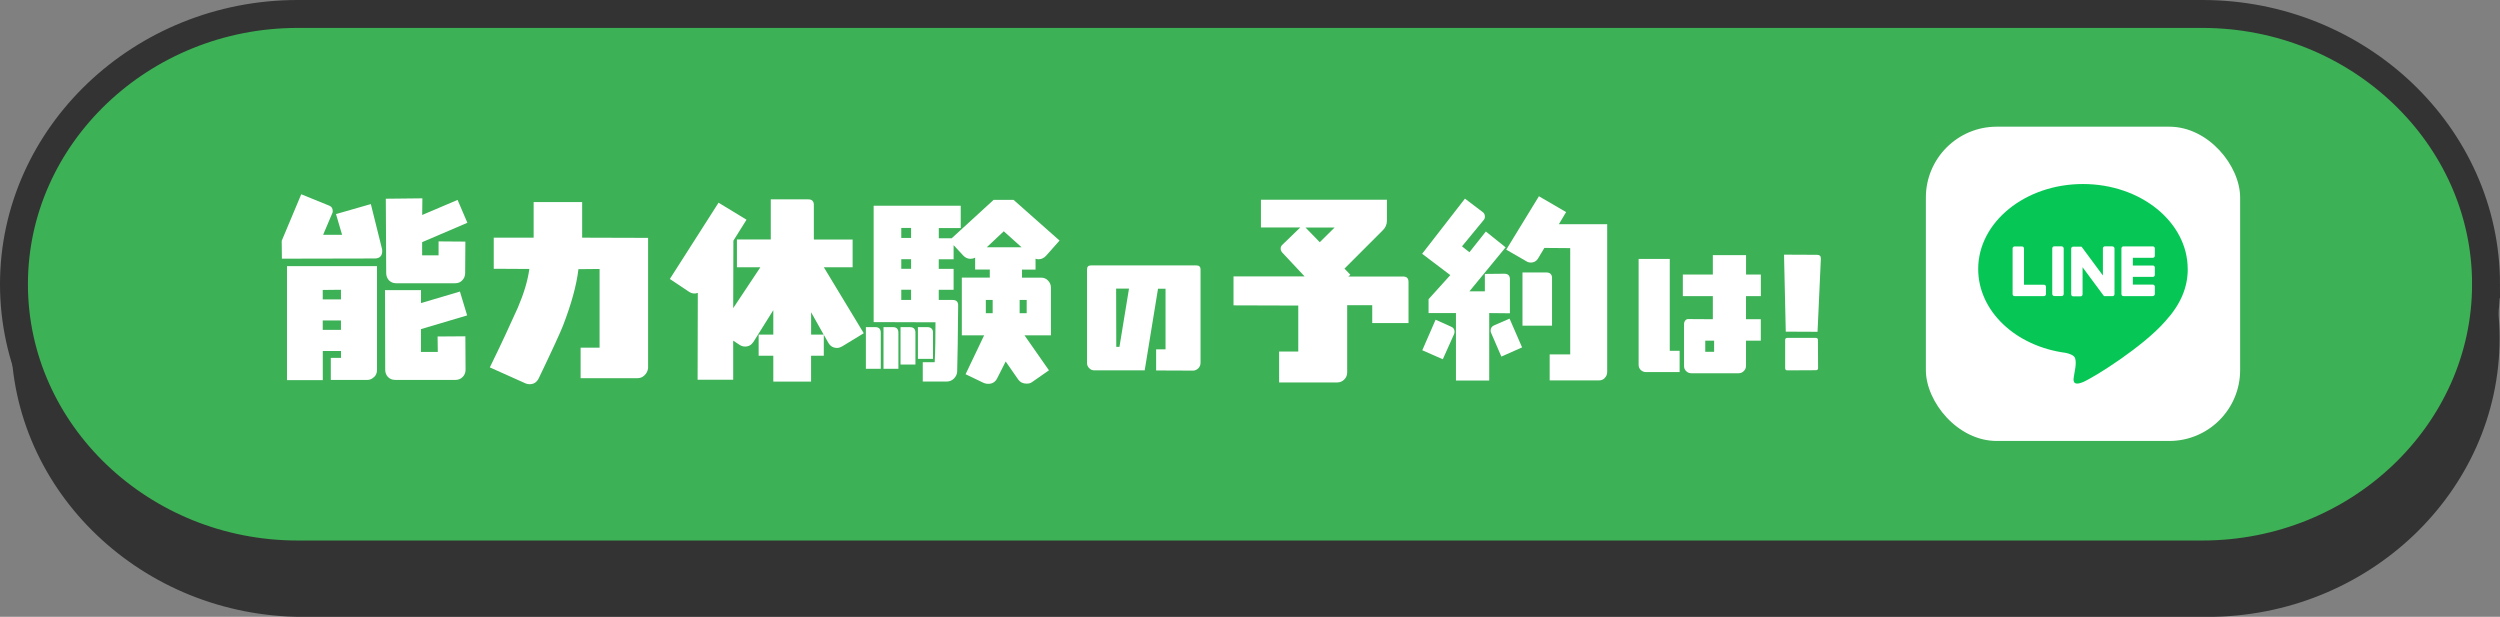 <?xml version="1.0" encoding="UTF-8"?><svg id="_レイヤー_2" xmlns="http://www.w3.org/2000/svg" viewBox="0 0 504.98 124.59"><rect x="0" y="0" width="504.98" height="124.59" fill="#808080" stroke="none"/><defs><style>.cls-1{stroke-width:5.64px;}.cls-1,.cls-2{fill:none;stroke:#333;stroke-miterlimit:10;}.cls-3{fill:#fff;}.cls-4{fill:#333;}.cls-5{fill:#06c755;}.cls-6{fill:#3cb155;}.cls-2{stroke-width:3.32px;}</style></defs><g id="DESIGN"><g><g><path class="cls-4" d="m503.24,68.35c0,30.02-25.78,54.59-57.3,54.59H61.2c-31.51,0-57.3-24.56-57.3-54.59S29.69,13.76,61.2,13.76h384.74c31.51,0,57.3,24.56,57.3,54.59Z"/><path class="cls-2" d="m503.24,68.35c0,30.02-25.78,54.59-57.3,54.59H61.2c-31.51,0-57.3-24.56-57.3-54.59S29.69,13.76,61.2,13.76h384.74c31.51,0,57.3,24.56,57.3,54.59Z"/></g><g><path class="cls-6" d="m502.16,57.41c0,30.02-25.78,54.59-57.3,54.59H60.12c-31.51,0-57.3-24.56-57.3-54.59S28.6,2.82,60.12,2.82h384.74c31.51,0,57.3,24.56,57.3,54.59Z"/><path class="cls-1" d="m502.16,57.41c0,30.02-25.78,54.59-57.3,54.59H60.12c-31.51,0-57.3-24.56-57.3-54.59S28.6,2.82,60.12,2.82h384.74c31.51,0,57.3,24.56,57.3,54.59Z"/></g><g><rect class="cls-3" x="389.01" y="25.59" width="63.48" height="63.48" rx="14.31" ry="14.31"/><g><path class="cls-5" d="m441.9,54.34c0-9.47-9.49-17.17-21.16-17.17s-21.16,7.7-21.16,17.17c0,8.49,7.53,15.6,17.7,16.94.69.15,1.63.45,1.86,1.04.21.53.14,1.37.07,1.91,0,0-.25,1.49-.3,1.81-.09.53-.43,2.09,1.83,1.14,2.26-.95,12.19-7.18,16.63-12.29h0c3.07-3.36,4.54-6.78,4.54-10.57Z"/><g><path class="cls-3" d="m434.86,59.81h-5.95c-.22,0-.4-.18-.4-.4h0v-9.23h0c0-.23.18-.41.4-.41h5.95c.22,0,.4.18.4.4v1.5c0,.22-.18.4-.4.4h-4.04v1.56h4.04c.22,0,.4.18.4.4v1.5c0,.22-.18.4-.4.4h-4.04v1.56h4.04c.22,0,.4.18.4.4v1.5c0,.22-.18.4-.4.4Z"/><path class="cls-3" d="m412.87,59.81c.22,0,.4-.18.4-.4v-1.5c0-.22-.18-.4-.4-.4h-4.04v-7.33c0-.22-.18-.4-.4-.4h-1.5c-.22,0-.4.18-.4.4v9.23h0c0,.23.18.41.4.41h5.95Z"/><rect class="cls-3" x="414.54" y="49.76" width="2.31" height="10.04" rx=".4" ry=".4"/><path class="cls-3" d="m426.67,49.76h-1.5c-.22,0-.4.18-.4.4v5.49l-4.23-5.71s-.02-.03-.03-.04c0,0,0,0,0,0,0,0-.02-.02-.02-.03,0,0,0,0,0,0,0,0-.01-.01-.02-.02,0,0,0,0-.01,0,0,0-.01,0-.02-.01,0,0,0,0-.01,0,0,0-.01,0-.02-.01,0,0,0,0-.01,0,0,0-.02,0-.02-.01,0,0,0,0-.01,0,0,0-.02,0-.02,0,0,0,0,0-.01,0,0,0-.02,0-.02,0,0,0-.01,0-.02,0,0,0-.01,0-.02,0,0,0-.01,0-.02,0,0,0,0,0-.01,0h-1.49c-.22,0-.4.18-.4.4v9.24c0,.22.18.4.4.4h1.5c.22,0,.4-.18.4-.4v-5.48l4.23,5.71s.06.07.1.1c0,0,0,0,0,0,0,0,.02.01.03.02,0,0,0,0,.01,0,0,0,.01,0,.02,0,0,0,.01,0,.02,0,0,0,0,0,.01,0,0,0,.02,0,.03,0,0,0,0,0,0,0,.03,0,.07.01.11.01h1.49c.22,0,.4-.18.4-.4v-9.24c0-.22-.18-.4-.4-.4Z"/></g></g></g><g><path class="cls-3" d="m77.21,50.67c0,1.03-.51,1.54-1.54,1.54l-18.73.04-.04-3.6,3.95-9.41,5.73,2.33c.43.2.63.55.63,1.07,0,.16,0,.28-.08.4l-1.86,4.39h3.83l-1.23-4.19,7.04-2.02,2.25,9.05c.04.12.04.24.04.4Zm-1.66,25.49c-.4.4-.87.59-1.42.59h-7.31v-4.47h2.06v-1.38h-3.68v5.89h-7.23v-23.04h18.18v20.99c0,.59-.2,1.07-.59,1.42Zm-6.68-17.63l-3.68.04v1.9h3.68v-1.94Zm0,6.2h-3.68v1.9h3.68v-1.9Zm16.16,1.74v4.62h3.4l-.04-3.12,5.61-.04.04,6.76c0,.59-.2,1.07-.59,1.46-.39.4-.87.59-1.46.59h-12.17c-.59,0-1.07-.2-1.46-.59-.36-.4-.55-.87-.55-1.46l-.04-16.08h7.27v2.61l7.86-2.33,1.46,4.82-9.33,2.77Zm.24-17.55v2.65h3.32v-2.81l5.41.04-.04,6.36c0,.55-.2,1.07-.59,1.46-.36.4-.83.59-1.42.59h-11.97c-.55,0-1.03-.2-1.42-.59-.36-.4-.55-.91-.55-1.46l-.08-15.02,7.39-.08-.04,3.36,7.15-3.04,1.98,4.62-9.13,3.91Z"/><path class="cls-3" d="m130.16,75.84c-.4.36-.83.55-1.38.55h-11.5v-6.17h3.83v-15.89l-4.27.04c-.39,3.32-1.46,7.11-3.12,11.42-.51,1.3-2.13,4.86-4.9,10.63-.4.79-.99,1.19-1.86,1.19-.24,0-.51-.04-.79-.16l-7.23-3.24c2.25-4.58,4.11-8.62,5.65-12.05,1.22-2.85,2.02-5.49,2.33-7.83l-7.19-.04v-6.28h8.06v-7.19h9.8v7.19l13.32.04v26.32c-.08.59-.32,1.07-.75,1.46Z"/><path class="cls-3" d="m170.12,69.96c-.36.2-.67.32-1.03.32-.75,0-1.34-.32-1.74-.99l-.95-1.66v4.23h-2.57v5.22h-7.63v-5.22h-2.96v-4.27h2.96v-4.94l-4.03,6.44c-.4.59-.95.91-1.66.91-.43,0-.79-.12-1.15-.36l-1.26-.83v7.9h-7.19l.04-17.55c-.59.24-1.19.16-1.74-.2l-3.91-2.61,9.84-15.41,5.65,3.44-2.65,4.23-.04,13.63,5.49-8.26h-4.74v-5.61h6.84v-8.1h7.59c.75,0,1.11.4,1.11,1.11v7h7.83v5.61h-5.81l8.06,13.32-4.35,2.65Zm-6.28-6.88v4.51h2.53l-2.53-4.51Z"/><path class="cls-3" d="m174.9,74.5v-8.42h1.94c.71,0,1.07.4,1.07,1.11v7.31h-3Zm36.4-22.84c-.43.47-.95.71-1.54.71-.24,0-.4-.04-.59-.12v2.21h-2.73v1.62h3.83c.59,0,1.07.2,1.42.59.39.4.59.87.59,1.42v9.64h-5.34l4.94,7.07-3.4,2.37c-.32.24-.67.32-1.11.32-.75,0-1.3-.28-1.7-.83l-2.53-3.64-1.7,3.36c-.39.79-.99,1.15-1.82,1.15-.28,0-.59-.04-.87-.16l-3.71-1.78,3.75-7.86h-4.51v-11.66h5.65v-1.62h-2.96v-2.41c-.28.16-.63.24-.95.24-.55,0-1.07-.24-1.46-.67l-1.94-2.09v2.85h-3v1.94h3v4.23h-3v2.05h2.81c.75,0,1.11.36,1.11,1.11-.04,5.93-.12,10.39-.2,13.4-.04.55-.28.99-.67,1.38-.39.4-.91.59-1.46.59h-4.82v-3.91h2.41c.12-2.25.16-4.94.16-8.06l-12.49-.04v-23.51h17.59v4.51h-4.43v2.06h2.61l8.46-7.75h4.03l9.29,8.22-2.73,3.08Zm-32.84,22.84v-8.42h1.94c.71,0,1.07.4,1.07,1.11v7.31h-3Zm3.44-.87v-7.55h1.9c.75,0,1.11.4,1.11,1.11v6.44h-3Zm2.13-27.59h-1.98v2.02h1.98v-2.02Zm0,6.32h-1.98v1.94h1.98v-1.94Zm0,6.17h-1.98v2.05h1.98v-2.05Zm1.38,13.95v-6.4h1.94c.71,0,1.11.4,1.11,1.11v5.3h-3.04Zm15.1-11.9h-1.38v2.69h1.38v-2.69Zm2.25-13.87l-3.44,3.24h7.03l-3.6-3.24Zm4.62,13.87h-1.42v2.69h1.42v-2.69Z"/><path class="cls-3" d="m242.49,73.34c0,.41-.15.76-.44,1.05-.32.32-.67.47-1.08.47l-7.44-.03v-4.27h1.9v-12.24h-1.52l-2.69,16.49h-10.19c-.41,0-.76-.15-1.05-.47-.29-.29-.41-.64-.41-1.05v-18.86c0-.56.26-.82.82-.82h21.26c.56,0,.85.26.85.82v18.92Zm-17.04-15.05l.03,11.77h.64l1.93-11.77h-2.61Z"/><path class="cls-3" d="m277.18,65.25v-3.6h-5.06v13.59c0,.55-.2,1.03-.59,1.42-.4.4-.87.59-1.42.59h-11.74v-6.24h3.87v-9.29l-13.08-.04v-5.85h14.35l-4.51-4.82c-.2-.24-.32-.51-.32-.79,0-.32.12-.59.36-.79l3.6-3.48h-7.94v-5.61h25.45v4.23c0,.75-.28,1.38-.79,1.9l-7.79,7.79,1.19,1.23-.39.36h11.03c.75,0,1.11.36,1.11,1.11v8.3h-7.31Zm-13.48-19.29l2.88,2.96,3-2.96h-5.89Z"/><path class="cls-3" d="m305,63.28l-4.19-.04v13.63h-6.72v-13.63h-5.53v-2.81l4.39-4.86-5.69-4.31,8.65-11.14,3.6,2.73c.28.2.43.51.43.91,0,.28-.08.47-.24.67l-4.39,5.33,1.5,1.19,3.32-4.19,3.99,3.2-7.31,8.89h3.12v-3.52l3.95-.04c.71,0,1.11.36,1.11,1.11v6.88Zm-13.56,9.29l-4.15-1.82,2.69-6.17,3.08,1.38c.51.2.75.55.75,1.07,0,.16-.04.32-.12.51l-2.25,5.02Zm11.82-.55l-2.05-4.74c-.08-.2-.12-.36-.12-.47,0-.55.24-.91.75-1.11l3.08-1.34,2.53,5.81-4.19,1.86Zm20.91,4.31c-.32.36-.71.51-1.19.51h-9.96v-5.26h4.15v-21.46l-5.22-.04-1.3,2.17c-.36.55-.83.79-1.46.79-.28,0-.59-.08-.83-.24l-4.11-2.37,6.6-10.79,5.49,3.2-1.46,2.45h9.76v29.84c0,.47-.16.87-.47,1.19Zm-16.64-10.55v-10.75h4.78c.79,0,1.19.4,1.19,1.11v9.64h-5.97Z"/><path class="cls-3" d="m332.48,75.16c-.41,0-.76-.15-1.05-.41-.29-.29-.44-.64-.44-1.05v-21.4h6.29v18.56h1.99v4.3h-6.79Zm23.19-15.34h-2.99v4.66h2.99v4.33h-2.99v5.09c0,.41-.15.76-.44,1.05-.29.29-.64.44-1.02.44h-9.6c-.41,0-.76-.15-1.05-.44-.29-.29-.41-.64-.41-1.08v-8.43c0-.23.06-.44.23-.67.15-.21.35-.32.58-.32l5.01.03v-4.66h-6.06v-4.36h6.06v-3.92h6.71v3.92h2.99v4.36Zm-9.43,8.99h-1.79v2.25h1.79v-2.25Z"/><path class="cls-3" d="m367.12,67.02l-6.41-.03-.35-15.55,6.65.03c.56,0,.82.26.79.82l-.67,14.73Zm-.32,7.76l-5.8.03c-.26,0-.41-.15-.41-.44v-5.71c0-.26.15-.41.41-.41h5.8c.26,0,.41.15.41.44l.03,5.68c0,.26-.15.41-.44.41Z"/></g></g></g></svg>